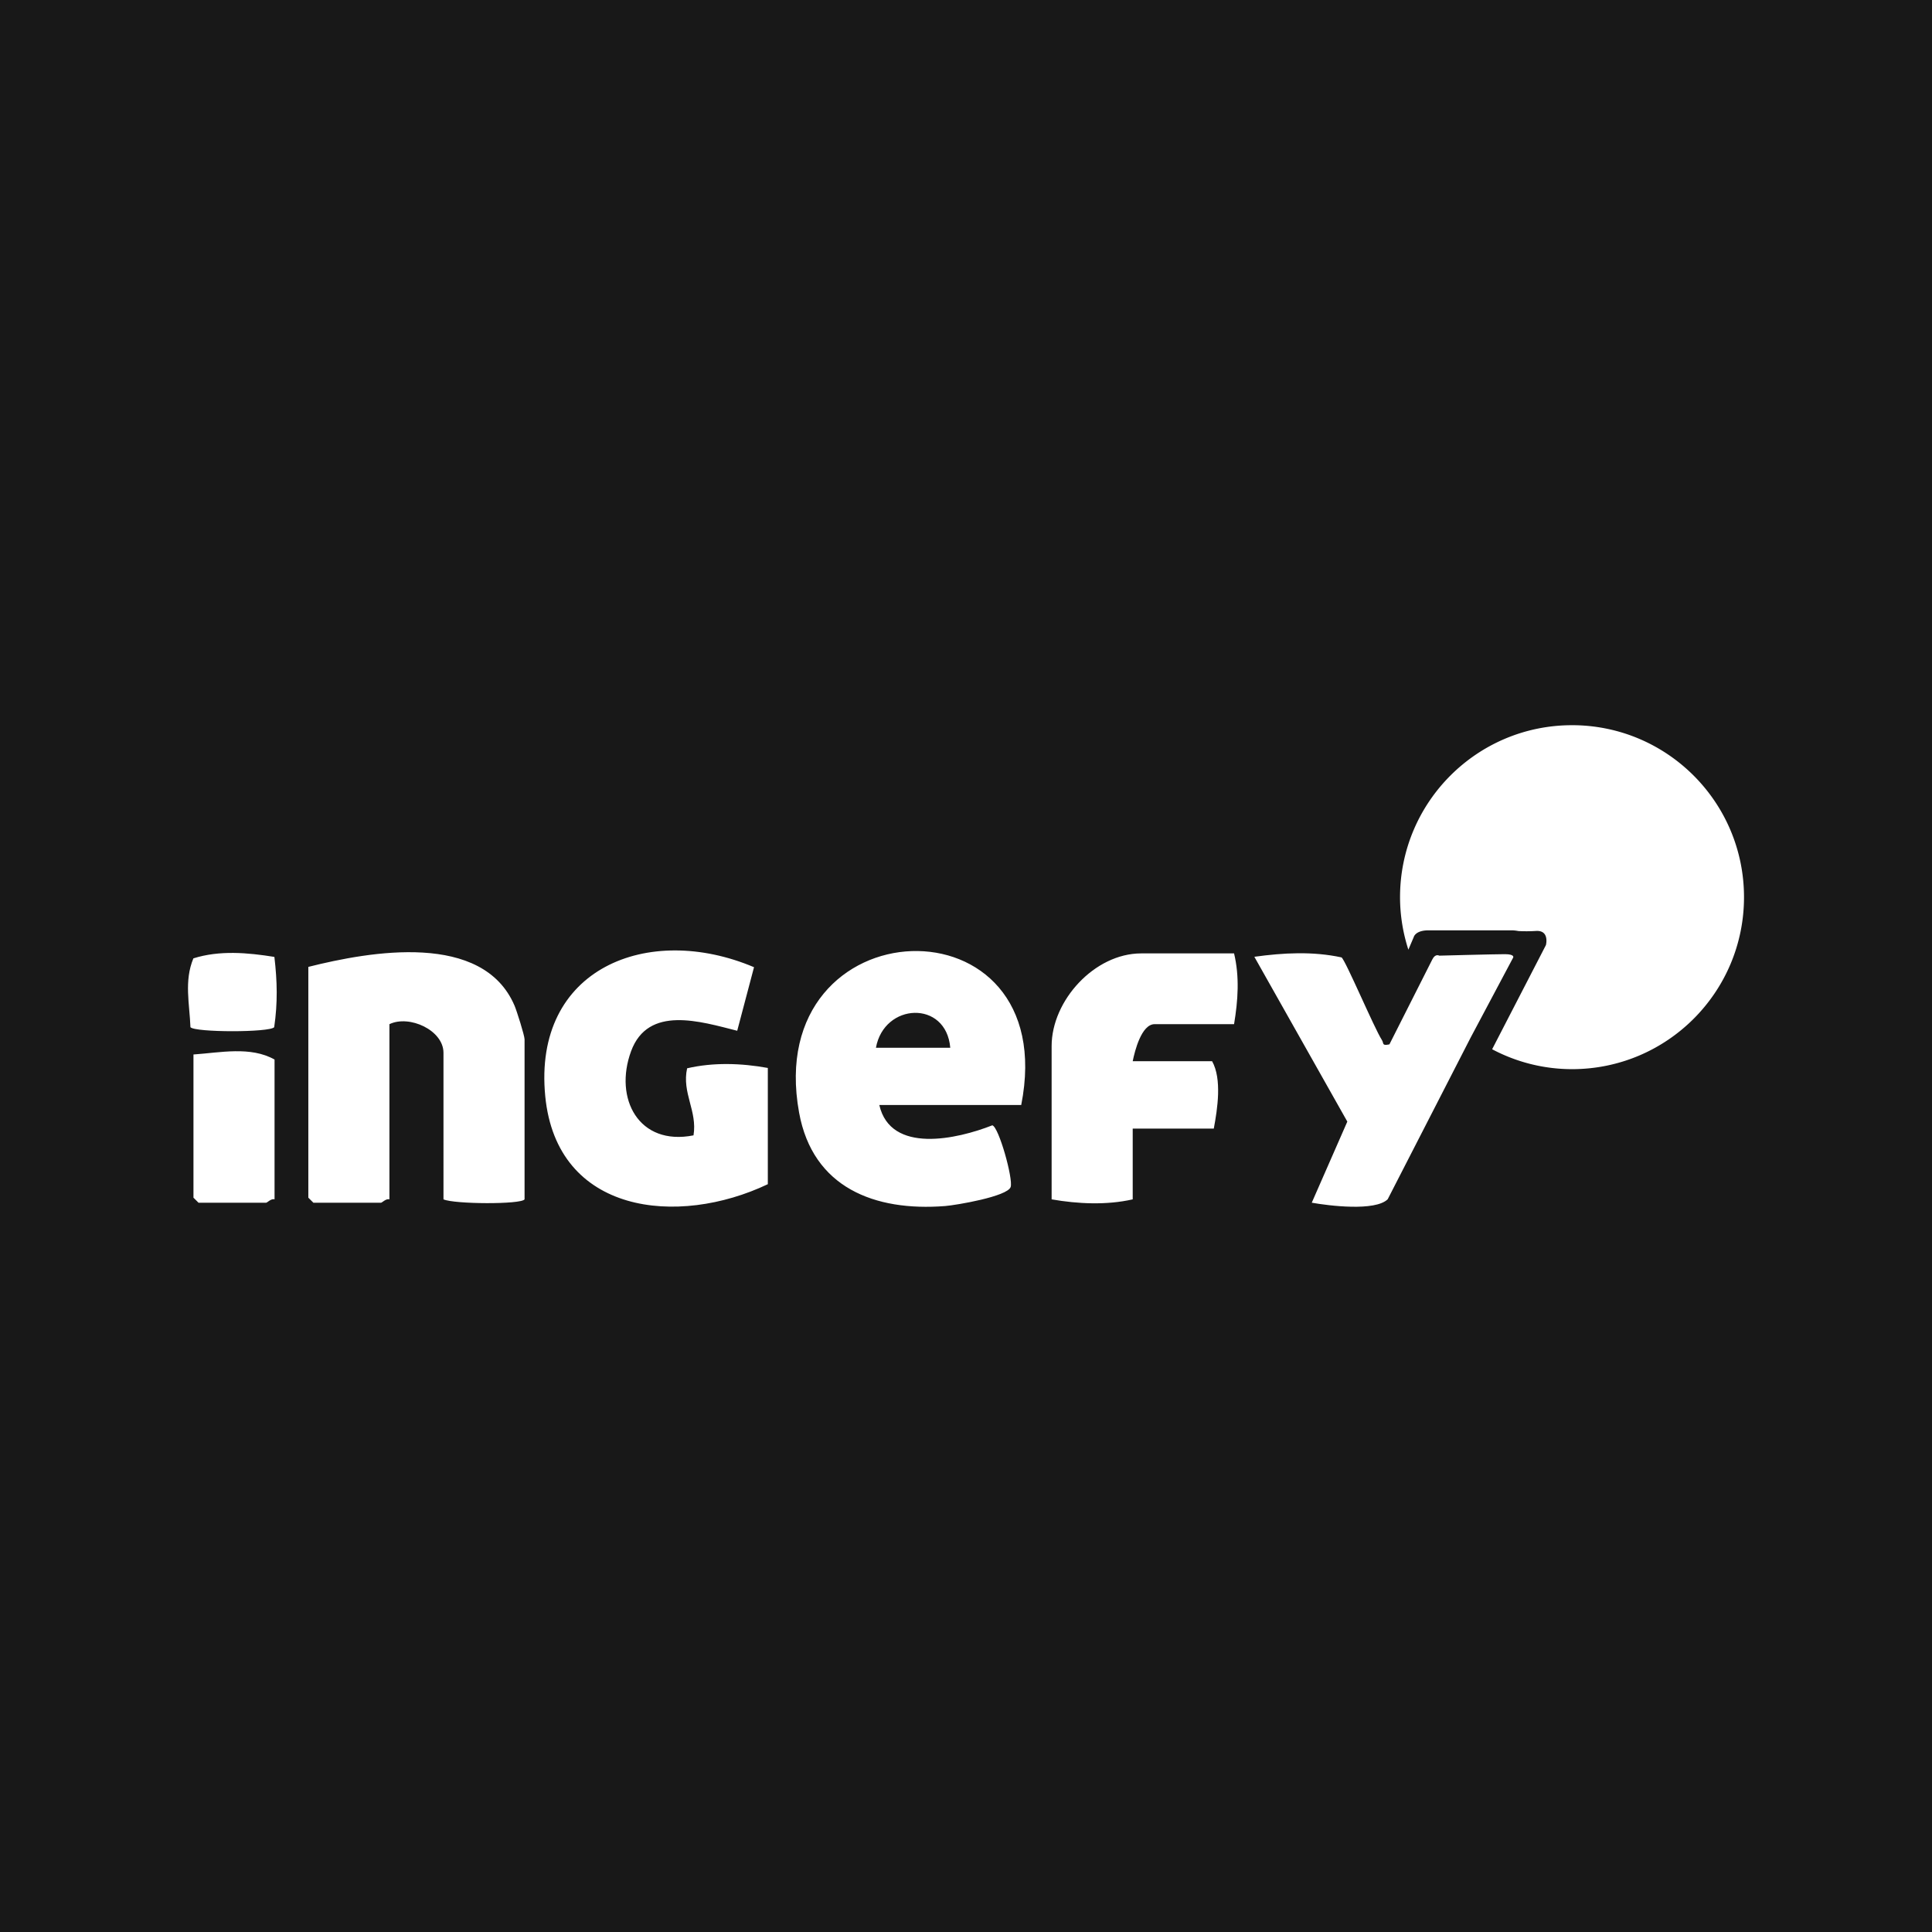 <svg xmlns="http://www.w3.org/2000/svg" viewBox="0 0 234.6 234.6"><path fill="#181818" d="M0 0h234.6v234.6H0z"/><g fill="#fff"><path d="M124.005 134.18h-17.231c1.371 5.986 9.463 4.144 13.719 2.466.784.174 2.55 6.496 2.23 7.486-.375 1.16-6.652 2.214-7.956 2.316-8.569.673-16.08-2.238-17.735-11.348-4.604-25.337 32.057-26.647 26.973-.92Zm-8.616-6.954c-.495-5.822-8.037-5.475-9.025 0h9.025Zm-51.692 18.41c-.403.632-8.539.593-9.846 0V127.84c0-2.741-4.144-4.64-6.564-3.477v21.274c-.403-.132-.89.41-1.026.41h-8.205l-.615-.614v-28.025c7.575-1.907 21.183-4.288 25.034 4.696.273.635 1.222 3.64 1.222 4.1v19.433Zm29.539-1.841c-10.914 5.19-25.631 3.667-27.028-10.687-1.512-15.549 12.517-21.104 25.351-15.662l-2.04 7.718c-4.435-1.116-10.815-3.143-12.888 2.482-2.117 5.746.932 11.54 7.581 10.219.488-2.963-1.437-5.142-.777-8.141 3.177-.741 6.591-.627 9.8-.044v14.115Zm56.614-28.025c.683 2.84.477 5.737 0 8.592h-9.64c-1.61 0-2.419 3.272-2.667 4.5h9.641c1.209 2.167.655 5.779.205 8.183h-9.846v8.591c-3.15.72-6.676.557-9.846 0v-18.615c0-5.525 5.213-11.25 10.872-11.25h11.282ZM33.338 145.636c-.402-.132-.89.41-1.025.41h-8.205l-.616-.614v-17.388c3.254-.225 6.92-1.029 9.846.614v16.978Zm-.019-29.439c.349 2.976.407 5.558-.023 8.533-.535.652-9.625.648-10.171 0-.105-2.83-.786-5.614.357-8.356 3.168-1.004 6.603-.698 9.837-.177Zm149.415-.333c-1.242 0-7.97.18-7.97.18s-.466-.284-.829.44c-.362.725-5.219 10.331-5.219 10.331-.957.208-.656-.13-.913-.525-.923-1.423-4.433-9.73-4.903-10.033-3.504-.757-7.054-.562-10.586-.076l11.29 20.014-4.318 9.847c2.075.373 7.7 1.07 9.22-.417l10.07-19.627 5.167-9.72s.233-.414-1.009-.414Z"/><path d="M190.888 88.06c-11.534 0-20.883 9.349-20.883 20.883 0 2.226.362 4.365 1.011 6.375l.65-1.523s.18-.827 1.799-.827h10.18s.333.01.736.089c.588.028 1.333.04 2.114-.012 1.704-.114 1.224 1.714 1.224 1.714l-6.531 12.65a20.695 20.695 0 0 0 9.7 2.417c11.534 0 20.884-9.35 20.884-20.883s-9.35-20.884-20.884-20.884Z"/></g></svg>